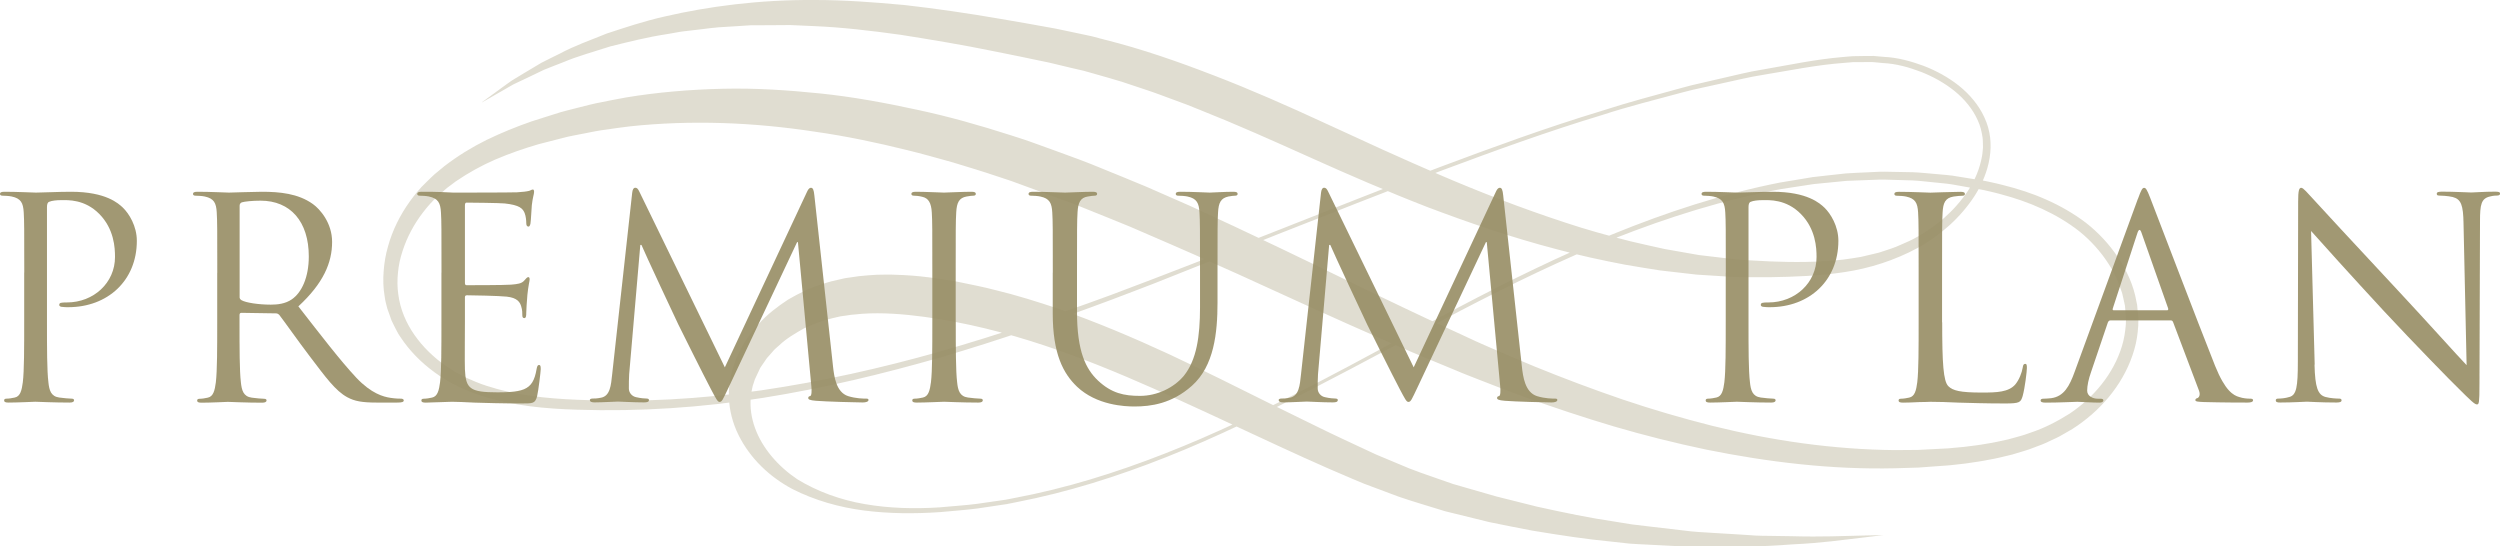 <?xml version="1.0" encoding="UTF-8"?>
<svg id="_レイヤー_2" data-name="レイヤー 2" xmlns="http://www.w3.org/2000/svg" viewBox="0 0 421.47 92.13">
  <defs>
    <style>
      .cls-1 {
        fill: none;
        opacity: .9;
      }

      .cls-2, .cls-3 {
        fill: #978d64;
      }

      .cls-3 {
        opacity: .3;
      }
    </style>
  </defs>
  <g id="_000" data-name="000">
    <g>
      <g class="cls-1">
        <g>
          <path class="cls-2" d="m4.09,45.96c0-7.33,0-8.65-.09-10.15-.09-1.6-.47-2.35-2.02-2.68-.38-.09-1.18-.14-1.6-.14-.19,0-.38-.09-.38-.28,0-.28.23-.38.75-.38,2.12,0,4.94.14,5.31.14,1.03,0,3.76-.14,5.92-.14,5.88,0,7.99,1.97,8.74,2.68,1.03.99,2.35,3.1,2.35,5.59,0,6.68-4.89,11.19-11.57,11.19-.23,0-.75,0-.99-.05-.24,0-.52-.09-.52-.33,0-.38.28-.42,1.27-.42,4.56,0,8.13-3.34,8.13-7.66,0-1.55-.14-4.7-2.63-7.24s-5.36-2.35-6.44-2.35c-.8,0-1.6.09-2.02.28-.28.09-.38.42-.38.89v19.32c0,4.51,0,8.23.24,10.2.14,1.36.42,2.4,1.83,2.59.66.09,1.69.19,2.12.19.28,0,.38.14.38.28,0,.23-.23.38-.75.38-2.59,0-5.55-.14-5.78-.14-.14,0-3.1.14-4.51.14-.52,0-.75-.09-.75-.38,0-.14.09-.28.38-.28.42,0,.99-.09,1.41-.19.94-.19,1.18-1.22,1.36-2.59.23-1.97.23-5.69.23-10.2v-8.27Z"/>
          <path class="cls-2" d="m36.63,45.96c0-7.33,0-8.65-.09-10.15-.09-1.6-.47-2.35-2.02-2.68-.38-.09-1.18-.14-1.6-.14-.19,0-.38-.09-.38-.28,0-.28.23-.38.75-.38,2.12,0,5.08.14,5.31.14.52,0,4.09-.14,5.55-.14,2.96,0,6.11.28,8.6,2.07,1.18.85,3.24,3.15,3.24,6.39,0,3.48-1.46,6.96-5.69,10.86,3.85,4.94,7.05,9.12,9.78,12.04,2.54,2.68,4.56,3.2,5.74,3.38.89.14,1.55.14,1.83.14.23,0,.42.14.42.28,0,.28-.28.38-1.13.38h-3.34c-2.63,0-3.81-.24-5.03-.89-2.02-1.08-3.67-3.39-6.35-6.91-1.97-2.59-4.18-5.74-5.12-6.96-.19-.19-.33-.28-.61-.28l-5.78-.09c-.24,0-.33.14-.33.38v1.13c0,4.51,0,8.23.23,10.2.14,1.36.42,2.4,1.83,2.59.66.09,1.69.19,2.12.19.28,0,.38.14.38.28,0,.23-.24.38-.75.38-2.59,0-5.55-.14-5.78-.14-.05,0-3.01.14-4.42.14-.52,0-.75-.09-.75-.38,0-.14.09-.28.38-.28.42,0,.99-.09,1.41-.19.94-.19,1.18-1.22,1.36-2.59.23-1.97.23-5.69.23-10.2v-8.27Zm3.76,4.09c0,.24.09.42.33.56.71.42,2.87.75,4.94.75,1.13,0,2.44-.14,3.53-.89,1.65-1.13,2.87-3.67,2.87-7.24,0-5.88-3.1-9.4-8.13-9.4-1.41,0-2.68.14-3.15.28-.24.09-.38.28-.38.56v15.37Z"/>
          <path class="cls-2" d="m74.43,45.96c0-7.33,0-8.65-.09-10.15-.09-1.6-.47-2.35-2.02-2.68-.38-.09-1.18-.14-1.6-.14-.19,0-.38-.09-.38-.28,0-.28.23-.38.75-.38,1.08,0,2.35,0,3.38.05l1.93.09c.33,0,9.68,0,10.77-.05.89-.05,1.65-.14,2.02-.24.24-.05.42-.23.66-.23.14,0,.19.19.19.42,0,.33-.23.89-.38,2.21-.05.47-.14,2.54-.23,3.1-.05.24-.14.52-.33.52-.28,0-.38-.23-.38-.61,0-.33-.05-1.13-.28-1.69-.33-.75-.8-1.32-3.34-1.6-.8-.09-5.92-.14-6.44-.14-.19,0-.28.14-.28.47v12.98c0,.33.05.47.28.47.61,0,6.39,0,7.48-.09,1.13-.09,1.79-.19,2.21-.66.33-.38.52-.61.71-.61.14,0,.23.09.23.38s-.23,1.08-.38,2.63c-.09.94-.19,2.68-.19,3.01,0,.38,0,.89-.33.89-.24,0-.33-.19-.33-.42,0-.47,0-.94-.19-1.55-.19-.66-.61-1.46-2.44-1.65-1.27-.14-5.92-.23-6.72-.23-.24,0-.33.14-.33.33v4.14c0,1.6-.05,7.05,0,8.04.14,3.24.85,3.85,5.45,3.85,1.22,0,3.29,0,4.51-.52,1.22-.52,1.79-1.46,2.12-3.38.09-.52.19-.71.42-.71.28,0,.28.38.28.71,0,.38-.38,3.57-.61,4.56-.33,1.22-.71,1.22-2.54,1.22-3.53,0-6.11-.09-7.94-.14-1.83-.09-2.96-.14-3.67-.14-.09,0-.89,0-1.88.05-.94,0-2.02.09-2.73.09-.52,0-.75-.09-.75-.38,0-.14.09-.28.38-.28.42,0,.99-.09,1.41-.19.94-.19,1.18-1.22,1.36-2.59.23-1.97.23-5.69.23-10.2v-8.27Z"/>
          <path class="cls-2" d="m140.44,61.8c.19,1.69.52,4.32,2.54,4.98,1.36.42,2.59.42,3.06.42.23,0,.38.05.38.23,0,.28-.42.42-.99.42-1.03,0-6.11-.14-7.85-.28-1.08-.09-1.32-.23-1.32-.47,0-.19.09-.28.33-.33.24-.05.28-.85.19-1.69l-2.26-24.26h-.14l-11.52,24.45c-.99,2.07-1.13,2.49-1.55,2.49-.33,0-.56-.47-1.46-2.16-1.22-2.3-5.27-10.44-5.5-10.91-.42-.85-5.69-12.13-6.21-13.4h-.19l-1.88,21.81c-.05.75-.05,1.6-.05,2.4,0,.71.52,1.32,1.22,1.46.8.19,1.5.23,1.79.23.19,0,.38.09.38.23,0,.33-.28.42-.85.42-1.74,0-4-.14-4.37-.14-.42,0-2.68.14-3.95.14-.47,0-.8-.09-.8-.42,0-.14.23-.23.47-.23.38,0,.71,0,1.41-.14,1.55-.28,1.69-2.12,1.88-3.9l3.38-30.65c.05-.52.23-.85.52-.85s.47.19.71.71l14.39,29.57,13.82-29.52c.19-.42.38-.75.71-.75s.47.38.56,1.27l3.15,28.87Z"/>
          <path class="cls-2" d="m161.13,54.23c0,4.51,0,8.23.23,10.2.14,1.36.42,2.4,1.83,2.59.66.09,1.69.19,2.12.19.28,0,.38.14.38.28,0,.23-.23.38-.75.38-2.59,0-5.55-.14-5.78-.14s-3.2.14-4.61.14c-.52,0-.75-.09-.75-.38,0-.14.09-.28.38-.28.42,0,.99-.09,1.41-.19.94-.19,1.18-1.22,1.36-2.59.23-1.97.23-5.69.23-10.2v-8.27c0-7.33,0-8.65-.09-10.15-.09-1.6-.56-2.4-1.6-2.63-.52-.14-1.13-.19-1.46-.19-.19,0-.38-.09-.38-.28,0-.28.23-.38.75-.38,1.55,0,4.51.14,4.75.14s3.2-.14,4.61-.14c.52,0,.75.09.75.38,0,.19-.19.28-.38.28-.33,0-.61.05-1.18.14-1.27.23-1.65,1.03-1.74,2.68-.09,1.5-.09,2.82-.09,10.15v8.27Z"/>
          <path class="cls-2" d="m177.49,45.96c0-7.33,0-8.65-.09-10.15-.09-1.6-.47-2.35-2.02-2.68-.38-.09-1.18-.14-1.6-.14-.19,0-.38-.09-.38-.28,0-.28.24-.38.75-.38,2.12,0,4.98.14,5.41.14s3.24-.14,4.65-.14c.52,0,.75.09.75.38,0,.19-.19.28-.38.28-.33,0-.61.05-1.18.14-1.27.19-1.65,1.03-1.74,2.68-.09,1.5-.09,2.82-.09,10.15v6.58c0,6.77,1.5,9.68,3.53,11.61,2.3,2.16,4.42,2.59,7.1,2.59,2.87,0,5.69-1.36,7.38-3.38,2.16-2.68,2.73-6.68,2.73-11.52v-5.88c0-7.33,0-8.65-.09-10.15-.09-1.6-.47-2.35-2.02-2.68-.38-.09-1.18-.14-1.6-.14-.19,0-.38-.09-.38-.28,0-.28.23-.38.75-.38,2.12,0,4.7.14,4.98.14.33,0,2.54-.14,3.95-.14.52,0,.75.09.75.38,0,.19-.19.28-.38.28-.33,0-.61.05-1.18.14-1.27.28-1.65,1.03-1.74,2.68-.09,1.5-.09,2.82-.09,10.15v5.03c0,5.08-.56,10.72-4.33,14.06-3.38,3.01-6.91,3.48-9.68,3.48-1.6,0-6.35-.19-9.68-3.34-2.3-2.21-4.09-5.5-4.09-12.36v-6.86Z"/>
          <path class="cls-2" d="m256.57,61.8c.19,1.69.52,4.32,2.54,4.98,1.36.42,2.59.42,3.06.42.23,0,.38.05.38.23,0,.28-.42.42-.99.42-1.03,0-6.11-.14-7.85-.28-1.08-.09-1.32-.23-1.32-.47,0-.19.09-.28.33-.33.24-.05.28-.85.19-1.69l-2.26-24.26h-.14l-11.52,24.45c-.99,2.07-1.13,2.49-1.55,2.49-.33,0-.56-.47-1.46-2.16-1.22-2.3-5.27-10.44-5.5-10.91-.42-.85-5.69-12.13-6.21-13.4h-.19l-1.88,21.81c-.05.75-.05,1.6-.05,2.4,0,.71.52,1.32,1.22,1.46.8.19,1.5.23,1.79.23.19,0,.38.09.38.23,0,.33-.28.42-.85.42-1.74,0-4-.14-4.37-.14-.42,0-2.68.14-3.95.14-.47,0-.8-.09-.8-.42,0-.14.23-.23.47-.23.38,0,.71,0,1.41-.14,1.55-.28,1.69-2.12,1.88-3.9l3.38-30.65c.05-.52.23-.85.52-.85s.47.19.71.71l14.39,29.57,13.82-29.52c.19-.42.38-.75.71-.75s.47.38.56,1.27l3.15,28.87Z"/>
          <path class="cls-2" d="m290.95,45.96c0-7.33,0-8.65-.09-10.15-.09-1.6-.47-2.35-2.02-2.68-.38-.09-1.18-.14-1.6-.14-.19,0-.38-.09-.38-.28,0-.28.23-.38.75-.38,2.12,0,4.94.14,5.31.14,1.03,0,3.76-.14,5.92-.14,5.88,0,7.99,1.97,8.74,2.68,1.03.99,2.35,3.1,2.35,5.59,0,6.68-4.89,11.19-11.57,11.19-.23,0-.75,0-.99-.05-.24,0-.52-.09-.52-.33,0-.38.28-.42,1.27-.42,4.56,0,8.13-3.34,8.13-7.66,0-1.55-.14-4.7-2.63-7.24s-5.36-2.35-6.44-2.35c-.8,0-1.6.09-2.02.28-.28.09-.38.42-.38.89v19.32c0,4.51,0,8.23.24,10.2.14,1.36.42,2.4,1.83,2.59.66.09,1.69.19,2.12.19.28,0,.38.14.38.28,0,.23-.23.38-.75.38-2.59,0-5.55-.14-5.78-.14-.14,0-3.1.14-4.51.14-.52,0-.75-.09-.75-.38,0-.14.09-.28.38-.28.42,0,.99-.09,1.41-.19.94-.19,1.18-1.22,1.36-2.59.23-1.97.23-5.69.23-10.2v-8.27Z"/>
          <path class="cls-2" d="m327.43,54.33c0,6.91.19,9.92,1.03,10.77.75.75,1.97,1.08,5.64,1.08,2.49,0,4.56-.05,5.69-1.41.61-.75,1.08-1.93,1.22-2.82.05-.38.14-.61.42-.61.24,0,.28.19.28.71s-.33,3.34-.71,4.7c-.33,1.08-.47,1.27-2.96,1.27-3.38,0-5.83-.09-7.8-.14-1.97-.09-3.43-.14-4.8-.14-.19,0-.99.05-1.93.05-.94.05-1.97.09-2.68.09-.52,0-.75-.09-.75-.38,0-.14.09-.28.38-.28.42,0,.99-.09,1.41-.19.94-.19,1.18-1.22,1.36-2.59.23-1.97.23-5.69.23-10.2v-8.27c0-7.33,0-8.65-.09-10.15-.09-1.6-.47-2.35-2.02-2.68-.38-.09-1.18-.14-1.6-.14-.19,0-.38-.09-.38-.28,0-.28.23-.38.75-.38,2.12,0,5.08.14,5.31.14s3.67-.14,5.08-.14c.52,0,.75.09.75.38,0,.19-.19.28-.38.28-.33,0-.99.05-1.55.14-1.36.23-1.74,1.03-1.83,2.68-.09,1.5-.09,2.82-.09,10.15v8.37Z"/>
          <path class="cls-2" d="m360.44,33.5c.56-1.55.75-1.83,1.03-1.83s.47.24,1.03,1.69c.71,1.79,8.09,21.2,10.95,28.35,1.69,4.18,3.06,4.94,4.04,5.22.71.24,1.41.28,1.88.28.28,0,.47.05.47.28,0,.28-.42.38-.94.38-.71,0-4.14,0-7.38-.09-.89-.05-1.41-.05-1.41-.33,0-.19.14-.28.33-.33.28-.09.56-.52.28-1.27l-4.37-11.56c-.09-.19-.19-.28-.42-.28h-10.11c-.23,0-.38.14-.47.38l-2.82,8.32c-.42,1.18-.66,2.3-.66,3.15,0,.94.99,1.36,1.79,1.36h.47c.33,0,.47.09.47.28,0,.28-.28.38-.71.38-1.13,0-3.15-.14-3.67-.14s-3.1.14-5.31.14c-.61,0-.89-.09-.89-.38,0-.19.19-.28.42-.28.33,0,.99-.05,1.36-.09,2.16-.28,3.1-2.07,3.95-4.42l10.67-29.19Zm4.89,18.81c.23,0,.23-.14.19-.33l-4.47-12.69c-.23-.71-.47-.71-.71,0l-4.14,12.69c-.09.23,0,.33.14.33h8.98Z"/>
          <path class="cls-2" d="m390.2,61.47c.09,3.85.56,5.08,1.83,5.45.89.24,1.93.28,2.35.28.23,0,.38.09.38.28,0,.28-.28.38-.85.38-2.68,0-4.56-.14-4.98-.14s-2.4.14-4.51.14c-.47,0-.75-.05-.75-.38,0-.19.14-.28.38-.28.38,0,1.22-.05,1.93-.28,1.18-.33,1.41-1.69,1.41-5.97l.05-26.94c0-1.83.14-2.35.52-2.35s1.18,1.03,1.65,1.5c.71.8,7.71,8.37,14.95,16.13,4.65,4.98,9.78,10.72,11.28,12.27l-.52-23.88c-.05-3.06-.38-4.09-1.83-4.47-.85-.19-1.93-.24-2.3-.24-.33,0-.38-.14-.38-.33,0-.28.38-.33.94-.33,2.12,0,4.37.14,4.89.14s2.07-.14,4-.14c.52,0,.85.05.85.33,0,.19-.19.33-.52.33-.24,0-.56,0-1.13.14-1.55.33-1.74,1.36-1.74,4.18l-.09,27.55c0,3.1-.09,3.34-.42,3.34-.38,0-.94-.52-3.43-3.01-.52-.47-7.29-7.38-12.27-12.74-5.45-5.88-10.77-11.8-12.27-13.49l.61,22.52Z"/>
        </g>
      </g>
      <path class="cls-3" d="m81.3,17.2s1.09-.79,3.19-2.33c.53-.38,1.11-.82,1.78-1.28.69-.42,1.46-.88,2.28-1.38.84-.5,1.74-1.03,2.7-1.61.99-.52,2.07-1.03,3.21-1.6,2.25-1.21,4.92-2.18,7.84-3.35,2.98-.97,6.23-2.08,9.85-2.89C119.37,1.1,127.88-.07,137.43,0c4.83,0,9.81.36,15.07.85,5.22.59,10.66,1.38,16.27,2.35,2.82.47,5.66.99,8.57,1.51l.55.1.62.13,1.09.23c.73.15,1.46.3,2.19.46.73.16,1.47.31,2.21.47.76.2,1.52.4,2.28.6,6.17,1.54,12.21,3.64,18.42,6.04,6.19,2.38,12.43,5.13,18.76,8.06,3.15,1.45,6.35,2.91,9.59,4.4,3.22,1.47,6.52,2.91,9.86,4.36,6.69,2.87,13.64,5.56,20.87,7.93,3.6,1.21,7.35,2.24,11.06,3.18,1.92.43,3.86.91,5.79,1.31,1.92.34,3.86.68,5.8,1.02,1.97.23,3.96.47,5.95.7,2,.2,4.02.24,6.04.37,4.08.17,8.21.15,12.28-.3,1.02-.11,2.02-.31,3.04-.46,1-.22,2-.46,3-.71.97-.33,1.97-.62,2.93-1,.94-.42,1.92-.81,2.83-1.27,3.68-1.89,6.98-4.71,9.31-8.21,1.15-1.75,1.97-3.72,2.33-5.77.1-.49.12-1.07.17-1.51-.03-.54,0-1.12-.07-1.63-.14-.97-.37-2-.82-2.94-.85-1.91-2.25-3.58-3.91-4.93-1.68-1.35-3.6-2.42-5.64-3.22-2.04-.78-4.18-1.38-6.4-1.49l-1.69-.16c-.56-.02-1.11,0-1.66,0h-1.66c-.56.04-1.12.1-1.68.14-4.5.33-8.99,1.26-13.55,2.01-2.29.34-4.52.93-6.79,1.4-1.13.25-2.26.5-3.4.75-1.14.25-2.27.49-3.4.81-4.51,1.22-9.08,2.35-13.57,3.82-9.06,2.73-18.07,6.01-27.15,9.4-9.07,3.42-18.18,7.02-27.39,10.65-4.6,1.83-9.22,3.66-13.86,5.51-2.32.92-4.65,1.85-6.98,2.78-2.34.89-4.68,1.81-7.04,2.69-9.44,3.54-19.05,6.88-28.88,9.76-9.84,2.83-19.9,5.26-30.18,6.89-10.27,1.63-20.77,2.34-31.31,1.99-5.24-.16-10.63-.63-15.8-2.25-1.31-.4-2.52-.89-3.83-1.47l-1.76-.89c-.59-.35-1.19-.73-1.78-1.1-2.29-1.54-4.35-3.42-6-5.68-.38-.59-.84-1.13-1.15-1.76-.32-.63-.66-1.24-.95-1.89l-.71-2c-.2-.77-.35-1.26-.45-2.05-.25-1.46-.28-2.85-.17-4.27.1-1.41.34-2.81.73-4.16.75-2.72,2.02-5.27,3.66-7.56.83-1.15,1.7-2.24,2.75-3.23.49-.46.93-.93,1.45-1.39l1.66-1.37c2.23-1.71,4.6-3.17,7.08-4.4,2.49-1.21,5.04-2.24,7.62-3.14l3.88-1.23c1.25-.43,2.62-.73,3.95-1.08,1.34-.34,2.69-.7,4.03-.94,1.34-.26,2.68-.55,4.04-.78,5.41-.9,10.89-1.34,16.38-1.47,5.49-.13,10.98.24,16.44.8,5.46.57,10.86,1.57,16.21,2.73,5.36,1.14,10.63,2.64,15.84,4.31l1.95.63.49.16c.15.05.45.15.55.19l.95.34,3.79,1.37c2.52.92,5.04,1.82,7.58,2.89,2.53,1.04,5.08,2.05,7.58,3.11l7.43,3.26c9.82,4.5,19.5,9.16,29.09,13.85,4.81,2.3,9.61,4.63,14.44,6.82l3.61,1.67.9.42.89.4,1.83.8c2.45,1.09,4.86,2.08,7.29,3.1,4.89,1.99,9.81,3.84,14.79,5.54,4.98,1.68,10.01,3.15,15.07,4.43,10.14,2.52,20.5,4.01,30.85,4.1l3.88-.03,3.87-.2.97-.05c.28,0,.64-.05.95-.08l1.95-.18c1.26-.17,2.52-.29,3.77-.53,1.26-.18,2.49-.48,3.73-.75.61-.15,1.21-.34,1.82-.5.61-.16,1.21-.36,1.79-.58,2.39-.78,4.62-1.93,6.72-3.26,4.07-2.72,7.42-6.75,8.81-11.4.36-1.16.54-2.35.64-3.55l.03-.9c.01-.16,0-.17-.01-.4l-.04-.48-.08-.96-.04-.48c-.03-.15-.06-.29-.09-.43-.14-.57-.23-1.14-.39-1.71l-.6-1.72c-.5-1.11-1.01-2.22-1.7-3.23-1.32-2.05-2.98-3.9-4.89-5.44-1.98-1.56-4.06-2.77-6.32-3.82-2.25-1.04-4.62-1.84-7.03-2.48-.6-.17-1.21-.31-1.81-.45l-.91-.21c-.24-.06-.6-.11-.9-.17l-3.72-.66c-1.24-.26-2.47-.34-3.71-.47-1.23-.11-2.46-.28-3.7-.34l-3.72-.11c-.62,0-1.24-.06-1.86-.03l-1.86.07c-1.24.05-2.48.08-3.71.14l-3.69.36-1.84.18-1.83.28-3.65.56c-9.69,1.78-19.04,4.75-28.04,8.29-8.98,3.62-17.6,7.82-25.99,12.19-8.39,4.39-16.6,8.89-24.82,13.11-8.21,4.24-16.4,8.26-24.76,11.57-8.35,3.32-16.83,5.99-25.39,7.64l-1.6.32-1.61.24c-1.07.16-2.14.32-3.21.48-2.14.29-4.29.42-6.43.63-4.26.29-8.57.27-12.77-.27-4.2-.54-8.35-1.71-12.12-3.63-3.83-2.05-7.07-5.1-9.06-9.08-.98-1.98-1.58-4.21-1.63-6.5,0-.28-.02-.57-.01-.86l.07-.85c.03-.28.05-.57.09-.85l.17-.84.09-.42c.05-.2,0-.13.14-.57l.24-.7.48-1.4c.22-.51.51-1.05.78-1.58.27-.53.55-1.08.88-1.5l.96-1.36c.32-.46.72-.84,1.08-1.25,1.46-1.67,3.21-2.98,5.01-4.17,1.86-1.08,3.82-2.05,5.87-2.65.47-.14.88-.29,1.39-.42l1.6-.37.8-.18.77-.11,1.53-.22c1.02-.11,2.03-.18,3.04-.24,1,0,2.01-.06,2.99,0,1.98.05,3.92.2,5.82.45l.71.09.75.12,1.35.21c.91.15,1.77.25,2.72.47,1.87.39,3.73.75,5.5,1.22,3.59.86,7.04,1.95,10.42,3.07,6.73,2.33,13.04,5.03,19.04,7.8,5.98,2.81,11.66,5.66,17.13,8.38,2.74,1.34,5.43,2.66,8.06,3.95,2.66,1.32,5.24,2.49,7.77,3.68.63.29,1.26.6,1.89.88.63.27,1.27.53,1.89.79,1.26.53,2.5,1.05,3.73,1.56,2.48.96,4.95,1.75,7.34,2.61,2.48.71,4.9,1.41,7.26,2.09,2.36.59,4.66,1.17,6.9,1.73,4.53,1,8.85,1.9,12.96,2.5,1.02.17,2.03.33,3.03.49.99.12,1.96.23,2.92.35,1.95.23,3.83.45,5.65.66,1.82.25,3.55.33,5.22.43,1.67.1,3.27.2,4.8.29.77.05,1.52.1,2.25.15.73.05,1.45.03,2.15.05,1.4.02,2.73.04,3.98.06,5.03.15,8.88-.05,11.48-.1,2.61-.06,3.95-.09,3.95-.09,0,0-1.33.16-3.92.48-2.59.28-6.43.87-11.48,1.09-5.03.41-11.32.53-18.67.33-1.82-.09-3.72-.19-5.68-.29-1-.06-1.93-.08-3.04-.17-1.02-.11-2.05-.22-3.1-.34-4.21-.4-8.65-1.08-13.35-1.86-2.34-.46-4.77-.91-7.22-1.43-2.42-.6-4.9-1.21-7.44-1.83-2.53-.8-5.16-1.54-7.78-2.44-1.3-.49-2.6-.98-3.93-1.47-.66-.25-1.33-.5-2-.75-.66-.26-1.31-.55-1.98-.83-10.56-4.43-21.55-9.94-33.43-15.18-11.83-5.24-24.7-10.22-38.74-12.11-3.48-.46-6.97-.74-10.4-.51l-1.28.12-.64.06-.59.09-1.19.17c-.42.08-.91.22-1.37.32-1.64.36-3.2.99-4.74,1.7-1.47.83-2.97,1.69-4.2,2.87-.3.29-.67.55-.94.87l-.84.96c-.32.32-.51.64-.72.96-.22.33-.45.62-.68.99l-.63,1.34-.31.67c.07-.19-.03.12-.04.15l-.1.3-.2.6c-.05.2-.08.41-.13.62l-.13.63c-.03.21-.04.42-.06.64-.16,1.7.09,3.48.71,5.19,1.23,3.43,3.93,6.51,7.15,8.66,3.42,2.09,7.3,3.48,11.38,4.18,4.09.71,8.3.82,12.55.55,2.12-.21,4.25-.32,6.38-.6,1.06-.15,2.13-.31,3.19-.46l1.6-.23,1.59-.31c8.51-1.6,16.97-4.22,25.3-7.49,8.34-3.26,16.55-7.23,24.75-11.44,8.19-4.24,16.38-8.79,24.76-13.21,8.39-4.42,17.01-8.67,26.01-12.34,8.99-3.66,18.37-6.76,28.13-8.68,1.23-.2,2.45-.41,3.68-.61l1.85-.31,1.86-.21,3.73-.41c1.25-.09,2.51-.13,3.76-.19l1.89-.09c.63-.03,1.26,0,1.89.01l3.79.07c1.26.05,2.53.2,3.8.3,1.27.12,2.55.19,3.78.43l3.73.6c.32.06.59.08.96.17l.94.2c.62.14,1.25.27,1.87.44,2.49.62,4.95,1.4,7.33,2.46,2.36,1.04,4.71,2.38,6.76,3.95,2.08,1.63,3.91,3.6,5.39,5.82,1.47,2.24,2.62,4.66,3.1,7.47l.11.51.04.48.09.96.05.48c.01.09.04.4.03.56l-.02,1.03c-.09,1.36-.28,2.73-.67,4.04-1.52,5.28-5.11,9.72-9.57,12.81-.28.19-.5.35-.84.56l-.88.51c-.59.32-1.16.7-1.77.98l-1.83.86c-.61.29-1.25.49-1.88.74-.63.25-1.26.48-1.9.66-.64.19-1.28.4-1.93.58-1.3.31-2.6.65-3.91.87-1.3.27-2.64.44-3.96.64l-1.95.22c-.34.03-.62.08-1,.1l-.99.07-3.96.29-3.98.12c-10.63.25-21.29-1.02-31.78-3.14-5.24-1.1-10.44-2.4-15.59-3.91-5.14-1.53-10.24-3.22-15.3-5.05-2.52-.94-5.07-1.88-7.54-2.87l-1.86-.73-.95-.38-.93-.39-3.72-1.54c-4.99-2.02-9.86-4.25-14.78-6.41-4.89-2.19-9.78-4.41-14.64-6.64-2.43-1.12-4.87-2.22-7.31-3.3-2.44-1.08-4.87-2.2-7.32-3.24l-7.33-3.17c-2.45-1.02-4.89-1.97-7.34-2.97-2.41-1.01-4.97-1.9-7.49-2.82l-3.78-1.39-.95-.35c-.22-.08-.23-.09-.4-.14l-.47-.16-1.88-.62c-2.5-.85-5.03-1.6-7.55-2.37-2.54-.7-5.07-1.43-7.63-2.05-5.11-1.27-10.26-2.35-15.45-3.09-10.37-1.59-20.91-2.02-31.3-.91-1.3.14-2.59.35-3.88.53-1.31.15-2.56.42-3.83.67-1.27.26-2.52.45-3.83.82l-3.82.98c-2.5.73-4.95,1.58-7.31,2.59-2.35,1.02-4.6,2.27-6.67,3.69l-1.47,1.1c-.49.4-.99.88-1.48,1.32-.92.79-1.76,1.76-2.52,2.74-1.53,1.97-2.74,4.21-3.5,6.58-.39,1.18-.66,2.4-.77,3.63-.13,1.22-.12,2.5.05,3.66.32,2.49,1.29,4.79,2.72,6.84,1.42,2.04,3.27,3.82,5.33,5.26l1.57,1.01,1.75.92c1.09.49,2.32,1.02,3.52,1.4,4.88,1.6,10.07,2.14,15.28,2.35,10.41.48,20.82-.1,31.04-1.59,10.22-1.5,20.27-3.75,30.1-6.54,9.82-2.81,19.43-6.08,28.88-9.55,18.86-7.06,37.17-14.62,55.31-21.51,9.08-3.4,18.1-6.7,27.18-9.45,4.51-1.47,9.07-2.67,13.59-3.91,1.12-.33,2.27-.59,3.41-.85,1.14-.26,2.28-.52,3.41-.79,2.28-.5,4.53-1.11,6.81-1.46,4.54-.78,9.04-1.75,13.63-2.13.57-.05,1.14-.11,1.72-.14l1.74-.03c.58,0,1.16-.02,1.74-.01l1.69.15c2.31.1,4.57.72,6.71,1.51,2.14.82,4.18,1.93,5.98,3.36,1.79,1.44,3.34,3.24,4.3,5.36,2.07,4.43.79,9.36-1.6,13.12-2.43,3.78-5.87,6.77-9.7,8.89-3.87,2.08-8.06,3.42-12.3,4.05-4.24.65-8.45.79-12.58.86-2.08-.02-4.16.04-6.22-.05-2.06-.13-4.11-.26-6.15-.39-2.04-.24-4.08-.47-6.1-.7-1.99-.29-3.93-.64-5.88-.96-3.99-.76-7.82-1.59-11.6-2.62-7.56-1.97-14.78-4.46-21.72-7.08-6.91-2.68-13.54-5.56-19.87-8.41-6.33-2.85-12.45-5.58-18.45-7.96-.75-.3-1.5-.6-2.24-.9-.75-.28-1.49-.55-2.24-.83-1.49-.53-2.95-1.12-4.43-1.6-1.47-.49-2.94-.98-4.38-1.46-1.45-.46-2.88-.83-4.3-1.25-.71-.2-1.42-.4-2.13-.6-.74-.17-1.47-.34-2.2-.51-.73-.17-1.46-.35-2.18-.52l-1.08-.26-.47-.11-.54-.11c-2.88-.6-5.7-1.2-8.47-1.74-5.52-1.14-10.83-2-15.9-2.81-5.06-.7-9.95-1.27-14.52-1.46-1.14-.05-2.27-.1-3.39-.15-.55-.04-1.12-.04-1.68-.02-.56,0-1.12,0-1.68.01-1.11,0-2.21.01-3.29.02h-.4s-.2,0-.2,0c.04,0-.1,0-.14,0l-.79.05c-.52.03-1.04.06-1.55.1-1.03.06-2.04.12-3.04.19-1,.07-1.97.22-2.92.33-.96.11-1.9.23-2.83.33-.93.1-1.82.31-2.71.45-3.57.53-6.79,1.37-9.76,2.1-2.9.94-5.61,1.67-7.9,2.65-1.16.46-2.27.87-3.29,1.29-.99.48-1.92.92-2.77,1.33-.86.41-1.66.78-2.39,1.13-.71.39-1.33.77-1.9,1.09-2.26,1.3-3.43,1.97-3.43,1.97Z"/>
    </g>
  </g>
</svg>